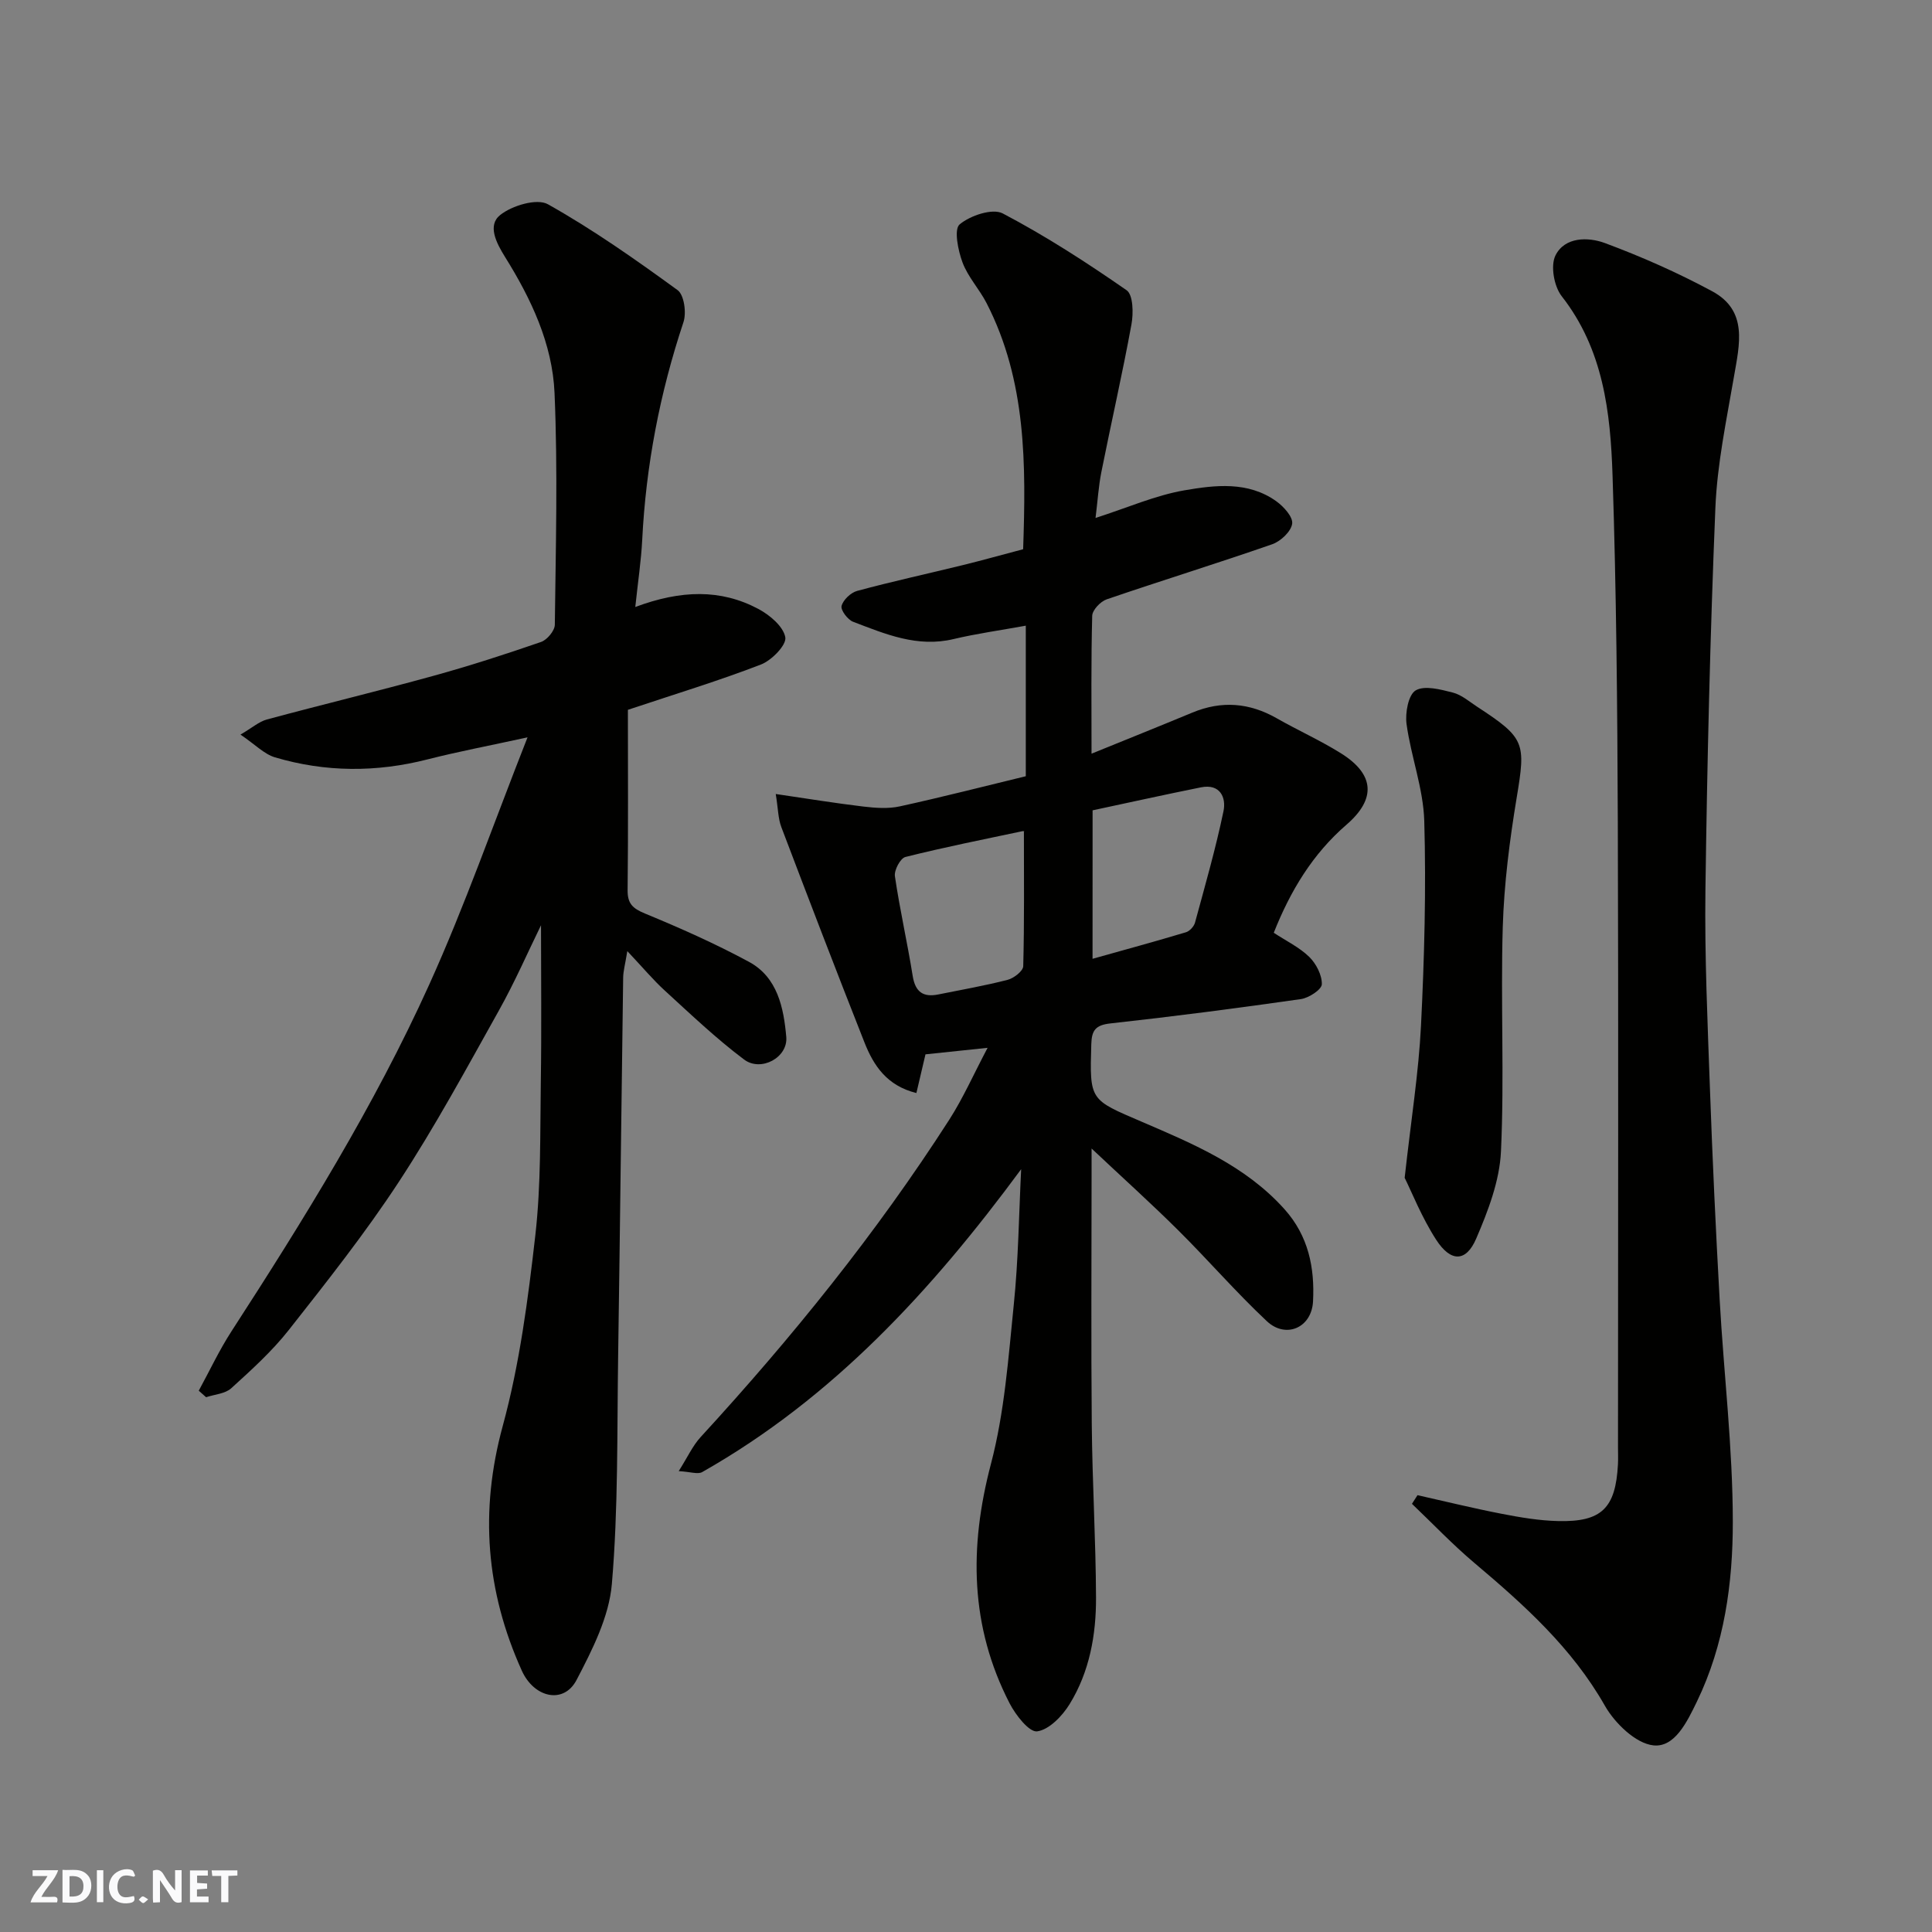 <svg enable-background="new 0 0 400 400" viewBox="0 0 400 400" xmlns="http://www.w3.org/2000/svg"><rect x="0" y="0" width="400" height="400" fill="#808080" stroke="none"/><g fill="#fafafb"><path d="m37.59 393.81c-.92.31-1.52.05-2-.78-.7-1.2-1.52-2.34-2.47-3.78v4.59c-.55.03-.95.05-1.41.07-.03-.37-.06-.64-.06-.91 0-1.91 0-3.81 0-5.7 1.13-.41 1.77-.03 2.29.91.62 1.11 1.38 2.14 2.31 3.19v-4.2h1.35v6.61z"/><path d="m12.94 393.88v-6.75c1.9.19 3.93-.54 5.37 1.29.8 1.01.78 2.88.03 3.97-1.37 1.97-3.4 1.51-5.4 1.49m1.45-1.22c2.04.12 2.92-.58 2.89-2.21-.03-1.51-.98-2.19-2.89-2z"/><path d="m11.81 393.87h-5.49c.68-2.18 2.47-3.48 3.51-5.45h-3.08v-1.21h5.29c-.71 2.13-2.44 3.48-3.47 5.51.86 0 1.63.04 2.39-.01.79-.05 1.14.21.85 1.16"/><path d="m39.33 393.86v-6.61h3.7v1.07h-2.22v1.52c.68.04 1.34.09 2.07.13v1.07c-.72.05-1.38.09-2.1.14v1.48h2.4v1.19h-3.85z"/><path d="m27.71 388.56c-1.15-.3-2.46-.61-3.1.64-.37.73-.41 1.93-.06 2.67.63 1.35 1.99.93 3.17.68.35.94-.01 1.32-.93 1.46-1.62.25-3.05-.27-3.76-1.48-.73-1.24-.6-3.03.31-4.17.88-1.11 2.71-1.7 4-1.16.32.13.44.74.65 1.12-.1.08-.19.16-.28.24"/><path d="m49.15 387.24v1.07c-.59.02-1.17.05-1.87.08v5.44h-1.48v-5.44h-1.85c-.05-.4-.08-.73-.13-1.15z"/><path d="m20.06 387.21h1.33v6.62h-1.33z"/><path d="m30.68 393.25c-.49.38-.8.79-1.05.76-.32-.05-.6-.45-.9-.7.26-.24.51-.64.8-.67.29-.04.62.3 1.15.61"/></g><path d="m211.42 242.07c-18.5 25.09-38.96 47.36-66.04 62.71-.91.51-2.43-.06-4.86-.2 1.85-2.92 2.89-5.25 4.53-7.04 18.89-20.57 36.4-42.22 51.5-65.74 2.87-4.48 5.04-9.41 7.92-14.86-4.78.5-8.79.92-12.86 1.35-.6 2.54-1.21 5.13-1.88 8.01-6.15-1.52-8.87-5.72-10.75-10.47-5.86-14.82-11.56-29.7-17.22-44.61-.66-1.74-.65-3.74-1.15-6.83 6.61.97 12.37 1.91 18.15 2.6 2.49.29 5.13.49 7.54-.04 8.86-1.94 17.66-4.2 26.08-6.24 0-10.61 0-20.85 0-31.17-5.39.98-10.23 1.65-14.95 2.77-7.5 1.8-14.14-1.04-20.81-3.58-1.12-.43-2.61-2.42-2.38-3.28.33-1.26 1.9-2.75 3.22-3.11 7.22-1.95 14.53-3.54 21.8-5.32 4.12-1.01 8.2-2.16 12.57-3.31.59-17.44.72-34.82-7.58-50.97-1.49-2.89-3.85-5.4-4.97-8.4-.93-2.49-1.81-6.86-.6-7.88 2.19-1.84 6.8-3.39 8.93-2.27 8.89 4.67 17.38 10.16 25.64 15.9 1.36.94 1.43 4.76 1.01 7.05-1.87 10.23-4.2 20.37-6.23 30.57-.59 2.96-.77 6-1.21 9.53 6.65-2.14 12.39-4.68 18.38-5.72 6.37-1.1 13.19-1.92 19.03 2.25 1.53 1.09 3.5 3.26 3.3 4.66-.23 1.62-2.38 3.64-4.13 4.25-11.37 3.96-22.89 7.51-34.28 11.41-1.28.44-2.96 2.21-2.99 3.41-.25 9.32-.14 18.64-.14 28.54 7.23-2.94 14.09-5.69 20.91-8.52 6.03-2.5 11.78-2.03 17.43 1.19 4.4 2.51 9.05 4.59 13.33 7.27 7 4.39 7.23 9.48 1.12 14.76-6.98 6.03-11.61 13.66-15.06 22.38 2.61 1.72 5.31 3.01 7.35 5 1.43 1.4 2.65 3.77 2.6 5.66-.03 1.1-2.68 2.83-4.32 3.07-13.13 1.88-26.28 3.59-39.46 5.04-3.09.34-3.87 1.45-3.95 4.31-.35 11.72-.3 11.43 10.48 16.06 10.66 4.58 21.43 9.08 29.51 18.08 4.99 5.56 6.28 12.16 5.92 19.09-.28 5.49-5.64 7.79-9.56 4.11-6.4-6-12.16-12.68-18.4-18.87-5.58-5.54-11.44-10.81-17.89-16.88v5.68c0 17.16-.12 34.33.04 51.49.11 11.94.83 23.87.88 35.8.03 7.74-1.35 15.39-5.48 22.08-1.51 2.45-4.23 5.28-6.71 5.62-1.64.22-4.45-3.37-5.7-5.8-8.21-15.93-8.4-32.34-3.87-49.56 2.81-10.67 3.61-21.92 4.73-32.97.96-9.31 1.06-18.7 1.53-28.06zm14.78-43.56c6.73-1.89 13.06-3.61 19.35-5.5.76-.23 1.64-1.19 1.86-1.98 2.08-7.66 4.28-15.31 5.9-23.08.59-2.82-.69-5.74-4.66-4.94-7.57 1.52-15.11 3.2-22.44 4.76-.01 10.61-.01 20.22-.01 30.74zm-14.21-26.35c.31.11-.02-.14-.27-.08-8.11 1.72-16.24 3.33-24.27 5.35-1.04.26-2.35 2.73-2.17 3.97 1.01 6.91 2.58 13.74 3.68 20.64.54 3.38 2.2 4.49 5.36 3.84 4.78-.97 9.59-1.8 14.31-3.02 1.28-.33 3.19-1.82 3.22-2.82.24-9.2.14-18.42.14-27.88z" fill="#010100"/><path d="m131.53 125.67c9.46-3.53 17.69-3.74 25.47.4 2.36 1.25 5.19 3.63 5.59 5.88.28 1.59-2.82 4.77-5.04 5.63-8.62 3.33-17.48 6.02-27.55 9.38 0 12.16.08 24.74-.06 37.33-.03 2.8 1.05 3.79 3.58 4.84 7.32 3.02 14.59 6.25 21.55 10.01 5.93 3.2 7.19 9.56 7.72 15.55.37 4.27-5.25 7.3-8.74 4.67-5.78-4.34-11.05-9.37-16.4-14.26-2.42-2.21-4.54-4.76-7.77-8.18-.46 2.8-.84 4.13-.86 5.46-.37 26.1-.65 52.2-1.04 78.3-.24 15.77.04 31.59-1.3 47.27-.58 6.81-4.05 13.63-7.31 19.87-2.66 5.09-8.8 3.7-11.34-1.94-7.41-16.42-8.76-33.01-3.94-50.66 3.5-12.84 5.24-26.25 6.75-39.52 1.19-10.5.97-21.18 1.13-31.78.17-10.93.04-21.86.04-32.36-2.67 5.45-5.41 11.75-8.75 17.71-6.67 11.93-13.19 23.98-20.67 35.4-6.97 10.64-14.91 20.67-22.79 30.68-3.48 4.42-7.74 8.27-11.92 12.07-1.26 1.15-3.45 1.27-5.21 1.86-.51-.45-1.02-.9-1.52-1.35 2.24-4.1 4.22-8.35 6.75-12.26 15.01-23.19 29.58-46.66 40.98-71.85 7.36-16.27 13.26-33.2 20.34-51.16-7.9 1.73-14.34 2.94-20.69 4.56-10.6 2.71-21.15 2.68-31.6-.42-2.22-.66-4.06-2.62-7.14-4.71 2.4-1.4 3.82-2.68 5.47-3.13 11.45-3.09 22.99-5.87 34.42-9.02 7.52-2.07 14.96-4.48 22.34-7.03 1.25-.43 2.84-2.33 2.85-3.57.19-16 .63-32.02-.06-47.99-.44-10.19-4.86-19.52-10.26-28.17-1.81-2.91-3.66-6.52-1.01-8.65 2.45-1.97 7.62-3.52 9.9-2.24 9.34 5.24 18.17 11.46 26.85 17.78 1.36.99 1.86 4.7 1.21 6.64-4.89 14.68-7.77 29.68-8.54 45.12-.22 4.25-.86 8.47-1.43 13.84z" fill="#010100"/><path d="m293.48 309.56c5.81 1.3 11.6 2.73 17.45 3.86 3.85.75 7.77 1.41 11.67 1.5 9.01.22 11.9-2.67 12.38-11.75.06-1.16.01-2.33.01-3.5 0-43.16.11-86.31-.04-129.47-.09-23.93-.3-47.87-1.09-71.78-.43-13.06-1.9-26.08-10.53-37.1-1.58-2.02-2.35-6.29-1.29-8.43 1.93-3.88 6.77-3.85 10.23-2.57 7.59 2.82 15.07 6.13 22.2 9.97 7.5 4.04 5.67 11.02 4.52 17.74-1.55 9.01-3.47 18.06-3.84 27.15-1.09 26.35-1.7 52.72-2.06 79.08-.18 13.76.45 27.53.94 41.29.52 14.54 1.2 29.07 2.01 43.6.86 15.31 2.71 30.6 2.72 45.91.01 12.69-1.73 25.43-7.42 37.21-2.05 4.23-4.61 9.57-9.02 9.09-3.67-.39-8-4.6-10.06-8.23-6.83-12-16.74-20.88-27.05-29.58-4.51-3.81-8.6-8.12-12.88-12.2.39-.59.77-1.19 1.15-1.79z" fill="#010100"/><path d="m290.82 243.85c1.36-12.25 2.9-21.83 3.38-31.46.7-14.11 1.08-28.27.68-42.39-.19-6.73-2.75-13.35-3.67-20.1-.31-2.3.37-6.06 1.89-6.96 1.86-1.09 5.16-.19 7.69.45 1.81.46 3.4 1.86 5.03 2.93 9.96 6.49 10.08 7.46 8.2 18.79-1.47 8.87-2.62 17.87-2.89 26.85-.46 15.46.35 30.97-.37 46.42-.28 6.11-2.67 12.34-5.13 18.06-2.09 4.87-5.25 4.92-8.28.25-3.01-4.66-5.08-9.92-6.53-12.84z" fill="#010100"/></svg>